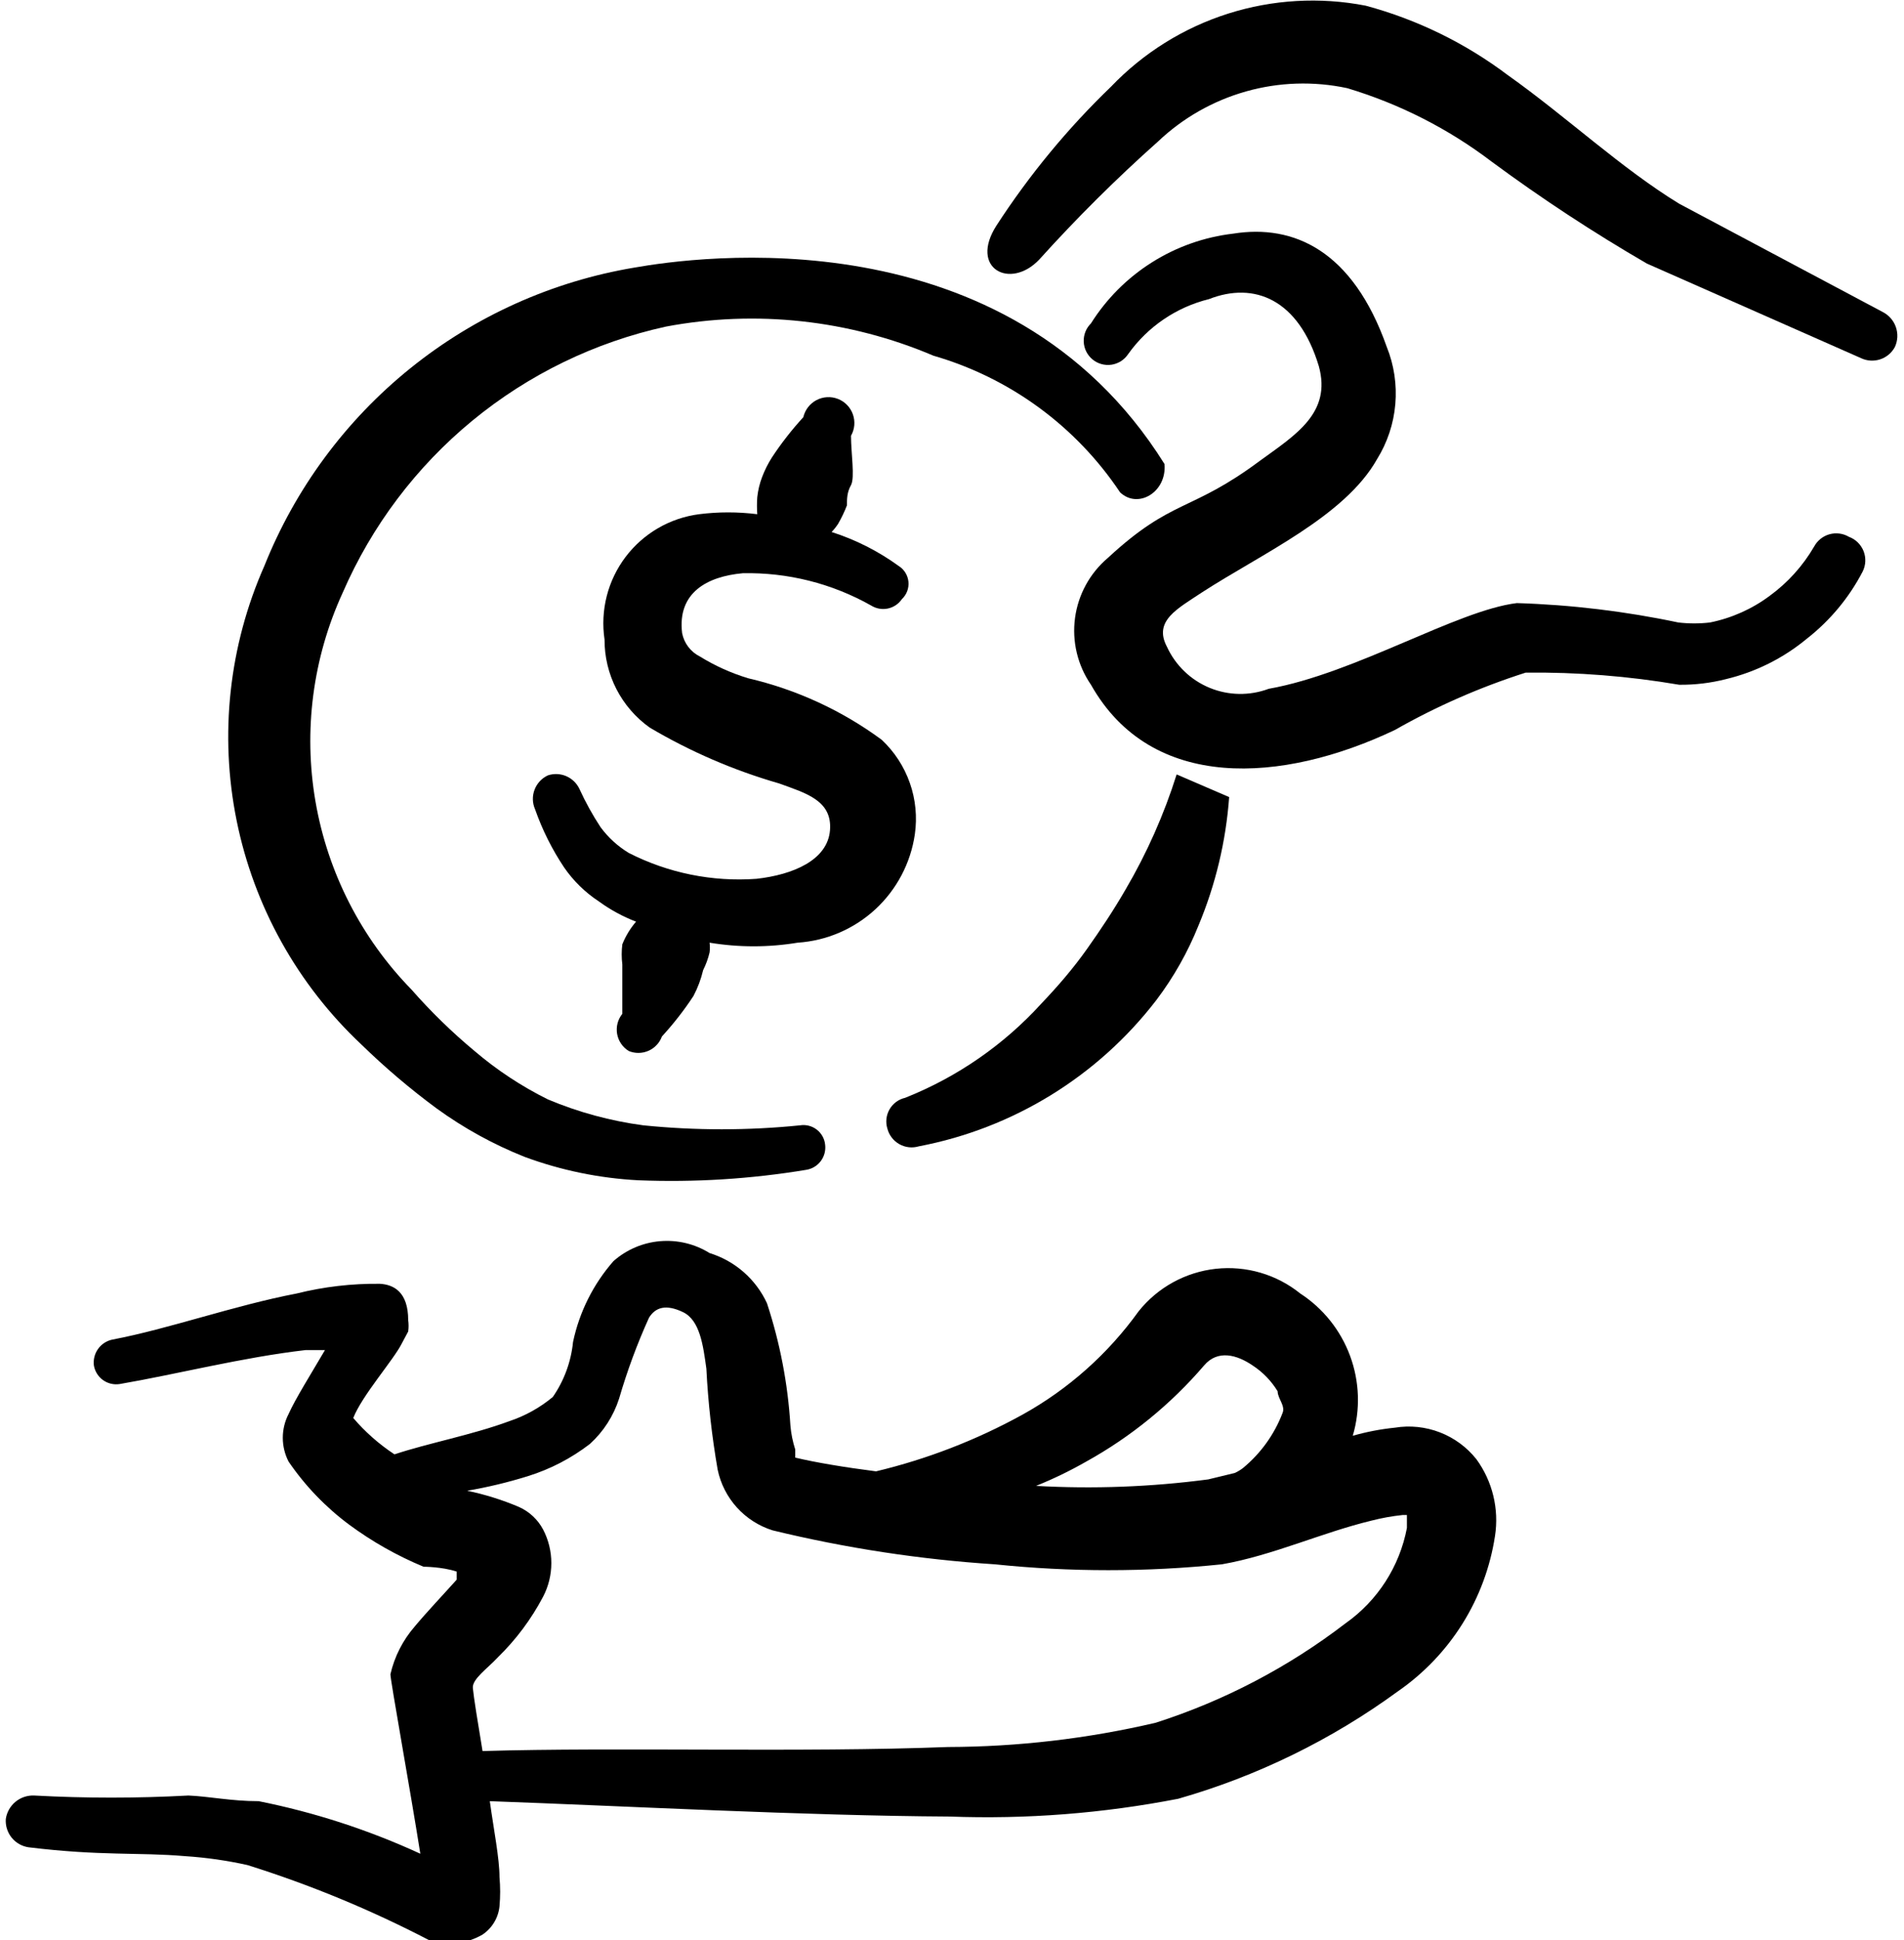 <svg width="108" height="110" viewBox="0 0 108 110" fill="none" xmlns="http://www.w3.org/2000/svg">
<path fill-rule="evenodd" clip-rule="evenodd" d="M79.117 80.942C78.31 81.024 77.513 81.178 76.733 81.4C77.171 79.914 77.118 78.326 76.581 76.873C76.044 75.42 75.053 74.178 73.754 73.334C73.087 72.796 72.32 72.396 71.497 72.156C70.675 71.916 69.813 71.841 68.961 71.934C68.11 72.028 67.285 72.289 66.534 72.702C65.784 73.115 65.122 73.672 64.587 74.342C62.848 76.761 60.594 78.765 57.987 80.209C55.378 81.645 52.588 82.724 49.692 83.417C47.904 83.188 46.254 82.913 45.108 82.638V82.18C44.964 81.733 44.872 81.272 44.833 80.805C44.689 78.45 44.242 76.124 43.504 73.884C43.191 73.209 42.739 72.607 42.179 72.117C41.618 71.628 40.961 71.262 40.25 71.042C39.413 70.522 38.429 70.285 37.447 70.368C36.464 70.45 35.535 70.847 34.796 71.5C33.652 72.806 32.862 74.385 32.504 76.084C32.392 77.203 31.998 78.275 31.358 79.2C30.626 79.809 29.787 80.275 28.883 80.575C26.775 81.355 24.3 81.813 22.375 82.454C21.503 81.88 20.716 81.186 20.037 80.392C20.542 79.109 22.329 77.092 22.787 76.175L23.154 75.488C23.184 75.275 23.184 75.059 23.154 74.846C23.154 73.242 22.329 72.829 21.55 72.784C19.959 72.765 18.373 72.95 16.829 73.334C13.254 74.021 9.542 75.35 6.379 75.946C6.051 76.013 5.76 76.201 5.565 76.473C5.369 76.745 5.284 77.081 5.325 77.413C5.381 77.746 5.567 78.044 5.841 78.242C6.116 78.439 6.458 78.52 6.792 78.467C10 77.917 13.758 76.954 17.333 76.542H18.433C17.654 77.871 16.737 79.338 16.371 80.163C16.154 80.581 16.041 81.044 16.041 81.515C16.041 81.986 16.154 82.449 16.371 82.867C17.31 84.241 18.472 85.45 19.808 86.442C21.112 87.404 22.528 88.204 24.025 88.825C24.025 88.825 25.079 88.825 25.904 89.1V89.559C25.125 90.43 24.208 91.392 23.521 92.217C22.848 92.993 22.376 93.921 22.146 94.921C22.146 95.288 23.246 101.338 23.842 105.096C20.913 103.748 17.836 102.748 14.675 102.117C13.117 102.117 11.833 101.842 10.687 101.796C7.772 101.955 4.849 101.955 1.933 101.796C1.549 101.781 1.173 101.908 0.876 102.153C0.58 102.399 0.385 102.745 0.329 103.125C0.302 103.505 0.419 103.881 0.657 104.179C0.895 104.476 1.236 104.673 1.612 104.73C5.737 105.234 7.846 105.005 10.504 105.234C11.692 105.311 12.871 105.48 14.033 105.738C17.589 106.853 21.04 108.279 24.346 110C24.844 110.164 25.371 110.219 25.893 110.164C26.414 110.109 26.918 109.944 27.371 109.68C27.639 109.499 27.865 109.262 28.031 108.985C28.197 108.708 28.301 108.397 28.333 108.075C28.382 107.526 28.382 106.974 28.333 106.425C28.333 105.371 28.012 103.767 27.783 102.117C35.483 102.392 45.612 102.942 53.862 102.988C58.21 103.149 62.562 102.81 66.833 101.98C71.316 100.698 75.536 98.634 79.3 95.884C80.767 94.868 82.012 93.564 82.958 92.051C83.904 90.538 84.53 88.848 84.8 87.084C85.038 85.55 84.659 83.984 83.746 82.73C83.203 82.047 82.488 81.521 81.674 81.207C80.86 80.893 79.977 80.801 79.117 80.942ZM61.608 82.867C64.146 81.462 66.412 79.615 68.3 77.413C69.079 76.496 70.179 76.817 71.05 77.413C71.628 77.789 72.114 78.29 72.471 78.879C72.471 79.292 72.929 79.704 72.746 80.117C72.28 81.333 71.506 82.407 70.5 83.234C70.358 83.342 70.204 83.434 70.042 83.509L68.529 83.875C65.293 84.301 62.025 84.424 58.767 84.242C59.744 83.849 60.693 83.389 61.608 82.867ZM76.321 92.034C73.082 94.519 69.438 96.427 65.55 97.671C61.688 98.573 57.736 99.035 53.771 99.046C45.429 99.367 35.071 99.046 27.371 99.275C27.096 97.625 26.867 96.204 26.821 95.7C26.775 95.196 27.646 94.6 28.242 93.959C29.272 92.954 30.138 91.794 30.808 90.521C31.114 89.934 31.273 89.281 31.273 88.619C31.273 87.957 31.114 87.305 30.808 86.717C30.506 86.148 30.022 85.696 29.433 85.434C28.488 85.033 27.505 84.726 26.5 84.517C27.663 84.318 28.811 84.042 29.937 83.692C31.213 83.296 32.409 82.675 33.467 81.859C34.232 81.162 34.801 80.277 35.117 79.292C35.573 77.726 36.139 76.194 36.812 74.709C37.179 74.113 37.775 73.93 38.737 74.388C39.7 74.846 39.883 76.267 40.067 77.596C40.164 79.517 40.378 81.43 40.708 83.325C40.875 84.124 41.252 84.863 41.8 85.468C42.347 86.072 43.047 86.519 43.825 86.763C47.963 87.768 52.18 88.412 56.429 88.688C60.711 89.131 65.027 89.131 69.308 88.688C72.196 88.184 74.946 86.9 77.787 86.213C78.374 86.062 78.972 85.954 79.575 85.892H79.804V86.625C79.389 88.812 78.14 90.752 76.321 92.034Z" fill="black"/>
<path fill-rule="evenodd" clip-rule="evenodd" d="M35.3 53.537C35.252 53.917 35.252 54.302 35.3 54.682V57.478C35.172 57.636 35.08 57.819 35.029 58.015C34.978 58.211 34.97 58.416 35.004 58.616C35.039 58.815 35.116 59.005 35.23 59.173C35.344 59.34 35.493 59.481 35.666 59.587C35.844 59.66 36.034 59.697 36.225 59.695C36.417 59.693 36.607 59.652 36.782 59.575C36.958 59.498 37.116 59.386 37.247 59.246C37.378 59.107 37.48 58.942 37.546 58.761C38.202 58.047 38.8 57.281 39.333 56.47C39.578 56.007 39.763 55.514 39.883 55.003C40.044 54.683 40.167 54.344 40.25 53.995C40.273 53.812 40.273 53.627 40.25 53.445C41.904 53.718 43.592 53.718 45.246 53.445C46.889 53.336 48.445 52.667 49.655 51.55C50.864 50.432 51.654 48.933 51.892 47.303C52.033 46.324 51.937 45.325 51.609 44.392C51.282 43.458 50.734 42.617 50.012 41.941C47.754 40.279 45.181 39.093 42.45 38.457C41.483 38.166 40.559 37.75 39.7 37.22C39.441 37.091 39.215 36.904 39.04 36.673C38.865 36.443 38.746 36.175 38.691 35.891C38.416 33.599 40.112 32.682 42.129 32.499C44.679 32.445 47.196 33.078 49.416 34.332C49.698 34.508 50.036 34.568 50.361 34.5C50.686 34.432 50.972 34.24 51.158 33.966C51.291 33.841 51.394 33.687 51.458 33.517C51.522 33.346 51.547 33.163 51.529 32.981C51.511 32.8 51.452 32.624 51.356 32.469C51.26 32.314 51.13 32.183 50.975 32.087C49.817 31.247 48.533 30.597 47.171 30.162C47.307 30.02 47.429 29.867 47.537 29.703C47.733 29.366 47.901 29.013 48.041 28.649C48.041 28.282 48.041 27.916 48.271 27.503C48.5 27.091 48.271 25.67 48.271 24.707C48.375 24.524 48.438 24.321 48.457 24.111C48.475 23.901 48.448 23.69 48.378 23.492C48.308 23.293 48.195 23.112 48.049 22.961C47.902 22.81 47.725 22.692 47.529 22.616C47.332 22.539 47.122 22.506 46.912 22.518C46.702 22.53 46.496 22.587 46.31 22.686C46.124 22.784 45.961 22.922 45.833 23.088C45.705 23.255 45.614 23.448 45.566 23.653C44.91 24.368 44.312 25.134 43.779 25.945C43.559 26.292 43.375 26.661 43.229 27.045C43.088 27.413 42.996 27.799 42.954 28.191C42.931 28.511 42.931 28.833 42.954 29.153C41.858 29.015 40.75 29.015 39.654 29.153C38.832 29.26 38.04 29.529 37.323 29.946C36.607 30.363 35.98 30.918 35.481 31.579C34.982 32.241 34.619 32.995 34.415 33.798C34.211 34.602 34.169 35.438 34.291 36.257C34.287 37.235 34.519 38.199 34.965 39.069C35.412 39.938 36.061 40.687 36.858 41.253C39.159 42.614 41.623 43.676 44.191 44.416C45.704 44.966 47.217 45.378 47.079 47.074C46.941 48.77 44.971 49.595 42.908 49.824C40.406 50.005 37.901 49.498 35.666 48.357C35.04 47.979 34.495 47.481 34.062 46.891C33.611 46.204 33.213 45.484 32.871 44.737C32.72 44.41 32.455 44.151 32.125 44.007C31.796 43.863 31.425 43.846 31.083 43.957C30.733 44.117 30.459 44.409 30.322 44.77C30.184 45.13 30.195 45.529 30.35 45.882C30.76 47.047 31.314 48.156 32 49.182C32.527 49.945 33.196 50.599 33.971 51.107C34.62 51.58 35.329 51.965 36.079 52.253C35.751 52.635 35.487 53.069 35.3 53.537Z" fill="black"/>
<path fill-rule="evenodd" clip-rule="evenodd" d="M35.988 15.171C31.331 15.95 26.954 17.916 23.277 20.878C19.601 23.84 16.749 27.699 14.996 32.083C12.987 36.618 12.437 41.665 13.423 46.526C14.408 51.387 16.88 55.822 20.496 59.216C21.833 60.518 23.257 61.728 24.759 62.837C26.303 63.958 27.981 64.882 29.754 65.587C31.829 66.354 34.008 66.802 36.217 66.916C39.407 67.042 42.601 66.843 45.75 66.32C46.075 66.264 46.365 66.085 46.561 65.821C46.757 65.556 46.844 65.227 46.804 64.9C46.788 64.732 46.737 64.57 46.656 64.423C46.574 64.276 46.463 64.147 46.331 64.044C46.197 63.941 46.045 63.866 45.882 63.824C45.719 63.782 45.55 63.774 45.383 63.8C42.427 64.099 39.448 64.099 36.492 63.8C34.632 63.553 32.813 63.06 31.084 62.333C29.585 61.592 28.184 60.668 26.913 59.583C25.632 58.517 24.437 57.352 23.338 56.1C20.489 53.182 18.593 49.47 17.897 45.452C17.201 41.435 17.74 37.301 19.442 33.596C21.087 29.811 23.606 26.471 26.793 23.849C29.98 21.228 33.744 19.4 37.775 18.516C42.884 17.555 48.163 18.13 52.946 20.166C57.279 21.418 61.029 24.162 63.533 27.912C64.542 28.875 66.192 27.912 66.054 26.308C57.117 12.008 39.379 14.575 35.988 15.171Z" fill="black"/>
<path fill-rule="evenodd" clip-rule="evenodd" d="M63.854 50.415C63.167 51.606 62.433 52.706 61.654 53.806C60.875 54.906 60.004 55.915 59.087 56.877C56.948 59.232 54.299 61.066 51.342 62.24C51.158 62.282 50.984 62.361 50.832 62.473C50.68 62.585 50.553 62.728 50.459 62.891C50.364 63.054 50.304 63.236 50.282 63.423C50.261 63.611 50.278 63.801 50.333 63.981C50.381 64.167 50.465 64.341 50.582 64.493C50.699 64.646 50.845 64.773 51.012 64.867C51.179 64.961 51.363 65.021 51.554 65.042C51.744 65.063 51.937 65.045 52.121 64.99C57.478 63.971 62.274 61.018 65.596 56.694C66.573 55.4 67.375 53.982 67.979 52.477C68.95 50.158 69.538 47.697 69.721 45.19L66.742 43.906C66.027 46.177 65.058 48.361 63.854 50.415Z" fill="black"/>
<path fill-rule="evenodd" clip-rule="evenodd" d="M104.875 30.434C104.711 30.337 104.528 30.274 104.339 30.25C104.149 30.225 103.957 30.239 103.773 30.29C103.589 30.341 103.417 30.429 103.268 30.549C103.119 30.668 102.995 30.816 102.904 30.984C102.267 32.08 101.408 33.032 100.383 33.78C99.379 34.529 98.22 35.045 96.992 35.292C96.398 35.361 95.798 35.361 95.204 35.292C92.187 34.655 89.12 34.287 86.038 34.192C82.646 34.605 76.871 38.18 71.967 39.051C70.881 39.457 69.682 39.438 68.61 38.995C67.539 38.553 66.675 37.721 66.192 36.667C65.413 35.201 66.788 34.513 68.163 33.596C71.554 31.396 76.275 29.288 78.109 26.034C78.695 25.09 79.051 24.021 79.146 22.915C79.242 21.807 79.075 20.693 78.659 19.663C76.734 14.209 73.388 12.697 69.95 13.246C68.311 13.438 66.735 13.994 65.34 14.875C63.944 15.755 62.763 16.937 61.883 18.334C61.746 18.469 61.638 18.631 61.567 18.811C61.496 18.99 61.464 19.182 61.472 19.375C61.48 19.567 61.528 19.756 61.614 19.929C61.7 20.101 61.821 20.254 61.97 20.377C62.118 20.5 62.291 20.59 62.477 20.641C62.663 20.693 62.857 20.705 63.048 20.677C63.239 20.648 63.421 20.58 63.584 20.477C63.746 20.373 63.885 20.236 63.992 20.076C65.098 18.522 66.724 17.416 68.575 16.959C71.142 15.951 73.663 16.959 74.808 20.763C75.542 23.422 73.479 24.659 71.463 26.126C67.521 29.059 66.513 28.234 62.846 31.626C61.822 32.492 61.156 33.708 60.978 35.038C60.8 36.368 61.123 37.716 61.883 38.822C65.321 44.917 72.746 44.413 79.117 41.388C81.472 40.048 83.96 38.958 86.542 38.134C89.459 38.102 92.374 38.332 95.25 38.822C96.147 38.831 97.04 38.723 97.909 38.501C99.591 38.097 101.159 37.313 102.492 36.209C103.806 35.182 104.885 33.885 105.654 32.405C105.744 32.226 105.795 32.03 105.804 31.831C105.813 31.631 105.779 31.431 105.706 31.245C105.632 31.059 105.52 30.891 105.377 30.751C105.234 30.611 105.063 30.503 104.875 30.434Z" fill="black"/>
<path fill-rule="evenodd" clip-rule="evenodd" d="M106.8 17.693L95.25 11.551C91.95 9.535 88.833 6.601 85.533 4.264C83.122 2.445 80.383 1.107 77.466 0.322C74.869 -0.183 72.186 -0.028 69.663 0.772C67.141 1.573 64.86 2.994 63.029 4.905C60.565 7.276 58.382 9.921 56.521 12.789C54.962 15.218 57.3 16.455 58.95 14.714C61.072 12.362 63.321 10.128 65.687 8.022C67.095 6.685 68.808 5.712 70.676 5.184C72.544 4.657 74.513 4.593 76.412 4.997C79.375 5.884 82.154 7.296 84.616 9.168C87.441 11.254 90.379 13.182 93.416 14.943L105.562 20.305C105.904 20.467 106.295 20.491 106.654 20.371C107.012 20.252 107.311 19.998 107.487 19.664C107.648 19.31 107.666 18.908 107.538 18.541C107.41 18.174 107.146 17.87 106.8 17.693Z" fill="black"/>
</svg>
